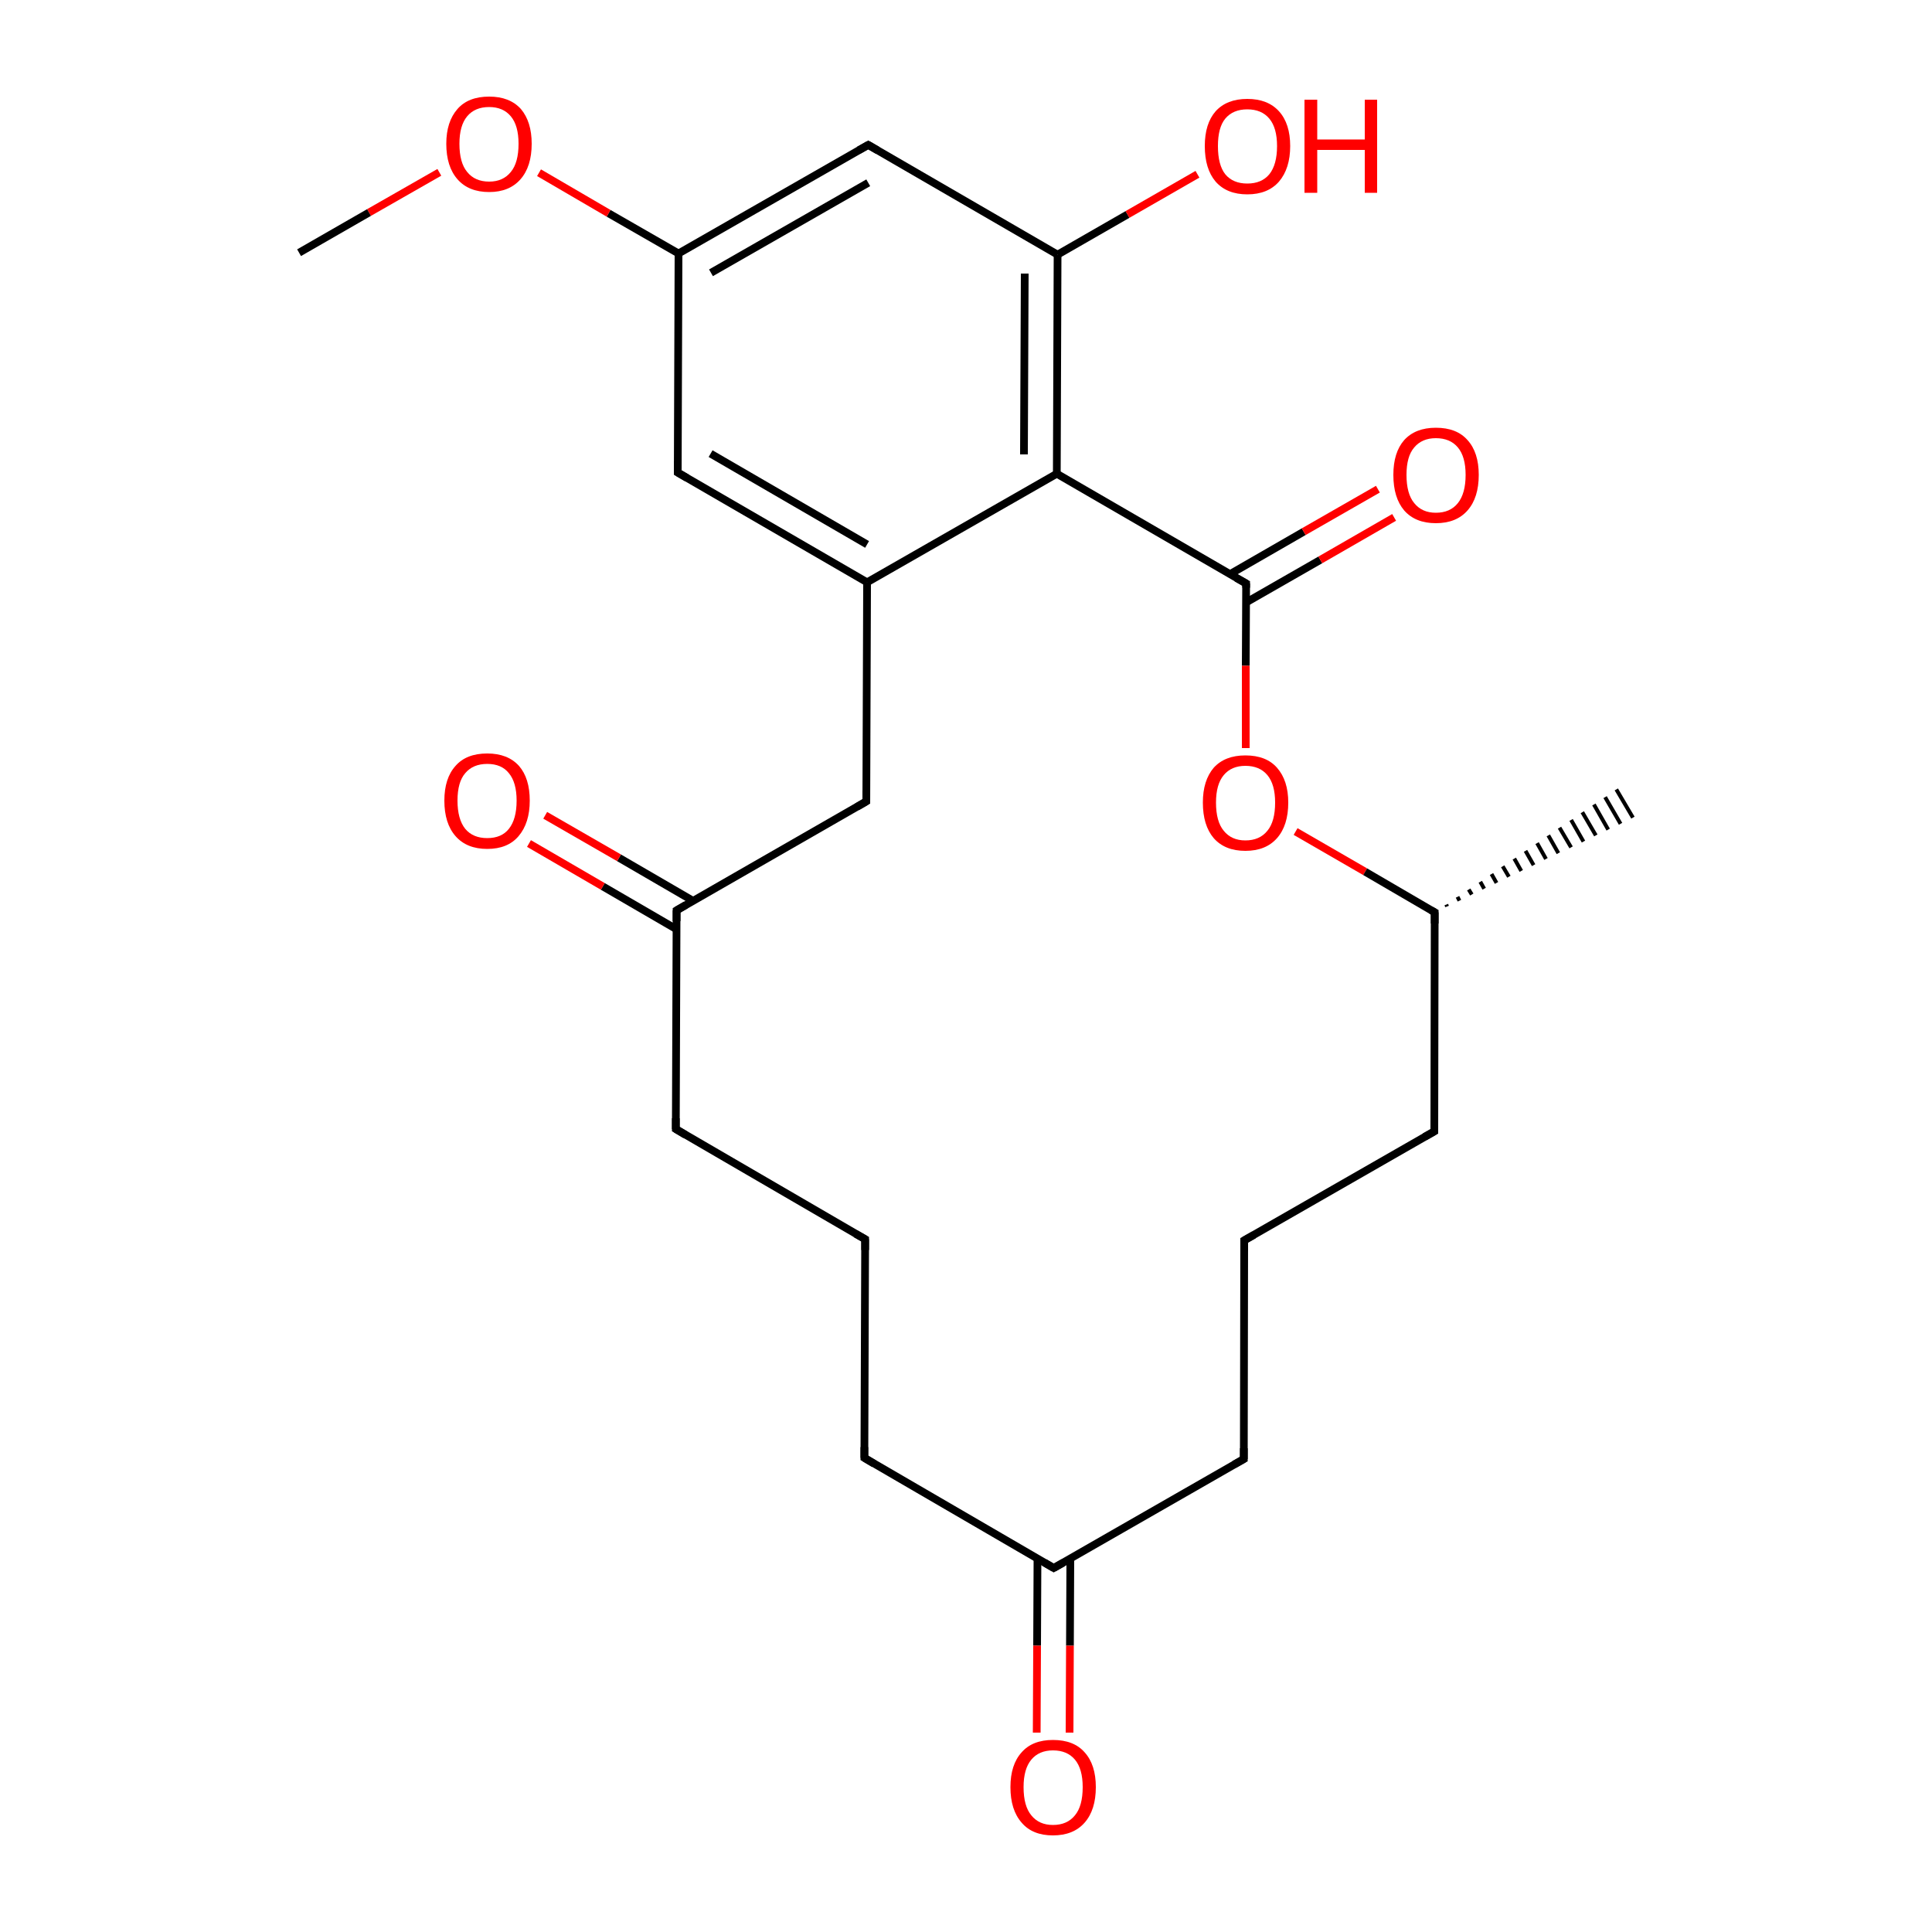 
<svg version='1.1' baseProfile='full'
              xmlns='http://www.w3.org/2000/svg'
                      xmlns:rdkit='http://www.rdkit.org/xml'
                      xmlns:xlink='http://www.w3.org/1999/xlink'
                  xml:space='preserve'
width='500px' height='500px' viewBox='0 0 500 500'>
<!-- END OF HEADER -->
<rect style='opacity:1.0;fill:#FFFFFF;stroke:none' width='500.0' height='500.0' x='0.0' y='0.0'> </rect>
<path class='bond-0 atom-1 atom-0' d='M 374.3,234.1 L 374.5,234.6' style='fill:none;fill-rule:evenodd;stroke:#000000;stroke-width:1.0px;stroke-linecap:butt;stroke-linejoin:miter;stroke-opacity:1' />
<path class='bond-0 atom-1 atom-0' d='M 377.2,232.1 L 377.7,233.1' style='fill:none;fill-rule:evenodd;stroke:#000000;stroke-width:1.0px;stroke-linecap:butt;stroke-linejoin:miter;stroke-opacity:1' />
<path class='bond-0 atom-1 atom-0' d='M 380.1,230.2 L 380.9,231.5' style='fill:none;fill-rule:evenodd;stroke:#000000;stroke-width:1.0px;stroke-linecap:butt;stroke-linejoin:miter;stroke-opacity:1' />
<path class='bond-0 atom-1 atom-0' d='M 383.1,228.2 L 384.1,230.0' style='fill:none;fill-rule:evenodd;stroke:#000000;stroke-width:1.0px;stroke-linecap:butt;stroke-linejoin:miter;stroke-opacity:1' />
<path class='bond-0 atom-1 atom-0' d='M 386.0,226.2 L 387.3,228.5' style='fill:none;fill-rule:evenodd;stroke:#000000;stroke-width:1.0px;stroke-linecap:butt;stroke-linejoin:miter;stroke-opacity:1' />
<path class='bond-0 atom-1 atom-0' d='M 388.9,224.2 L 390.5,226.9' style='fill:none;fill-rule:evenodd;stroke:#000000;stroke-width:1.0px;stroke-linecap:butt;stroke-linejoin:miter;stroke-opacity:1' />
<path class='bond-0 atom-1 atom-0' d='M 391.9,222.2 L 393.7,225.4' style='fill:none;fill-rule:evenodd;stroke:#000000;stroke-width:1.0px;stroke-linecap:butt;stroke-linejoin:miter;stroke-opacity:1' />
<path class='bond-0 atom-1 atom-0' d='M 394.8,220.2 L 396.9,223.9' style='fill:none;fill-rule:evenodd;stroke:#000000;stroke-width:1.0px;stroke-linecap:butt;stroke-linejoin:miter;stroke-opacity:1' />
<path class='bond-0 atom-1 atom-0' d='M 397.8,218.2 L 400.1,222.3' style='fill:none;fill-rule:evenodd;stroke:#000000;stroke-width:1.0px;stroke-linecap:butt;stroke-linejoin:miter;stroke-opacity:1' />
<path class='bond-0 atom-1 atom-0' d='M 400.7,216.2 L 403.3,220.8' style='fill:none;fill-rule:evenodd;stroke:#000000;stroke-width:1.0px;stroke-linecap:butt;stroke-linejoin:miter;stroke-opacity:1' />
<path class='bond-0 atom-1 atom-0' d='M 403.6,214.2 L 406.6,219.3' style='fill:none;fill-rule:evenodd;stroke:#000000;stroke-width:1.0px;stroke-linecap:butt;stroke-linejoin:miter;stroke-opacity:1' />
<path class='bond-0 atom-1 atom-0' d='M 406.6,212.2 L 409.8,217.8' style='fill:none;fill-rule:evenodd;stroke:#000000;stroke-width:1.0px;stroke-linecap:butt;stroke-linejoin:miter;stroke-opacity:1' />
<path class='bond-0 atom-1 atom-0' d='M 409.5,210.2 L 413.0,216.2' style='fill:none;fill-rule:evenodd;stroke:#000000;stroke-width:1.0px;stroke-linecap:butt;stroke-linejoin:miter;stroke-opacity:1' />
<path class='bond-0 atom-1 atom-0' d='M 412.5,208.2 L 416.2,214.7' style='fill:none;fill-rule:evenodd;stroke:#000000;stroke-width:1.0px;stroke-linecap:butt;stroke-linejoin:miter;stroke-opacity:1' />
<path class='bond-0 atom-1 atom-0' d='M 415.4,206.3 L 419.4,213.2' style='fill:none;fill-rule:evenodd;stroke:#000000;stroke-width:1.0px;stroke-linecap:butt;stroke-linejoin:miter;stroke-opacity:1' />
<path class='bond-0 atom-1 atom-0' d='M 418.3,204.3 L 422.6,211.6' style='fill:none;fill-rule:evenodd;stroke:#000000;stroke-width:1.0px;stroke-linecap:butt;stroke-linejoin:miter;stroke-opacity:1' />
<path class='bond-1 atom-1 atom-2' d='M 371.3,236.1 L 371.2,292.8' style='fill:none;fill-rule:evenodd;stroke:#000000;stroke-width:2.0px;stroke-linecap:butt;stroke-linejoin:miter;stroke-opacity:1' />
<path class='bond-2 atom-2 atom-3' d='M 371.2,292.8 L 322.0,321.0' style='fill:none;fill-rule:evenodd;stroke:#000000;stroke-width:2.0px;stroke-linecap:butt;stroke-linejoin:miter;stroke-opacity:1' />
<path class='bond-3 atom-3 atom-4' d='M 322.0,321.0 L 321.9,377.6' style='fill:none;fill-rule:evenodd;stroke:#000000;stroke-width:2.0px;stroke-linecap:butt;stroke-linejoin:miter;stroke-opacity:1' />
<path class='bond-4 atom-4 atom-5' d='M 321.9,377.6 L 272.7,405.8' style='fill:none;fill-rule:evenodd;stroke:#000000;stroke-width:2.0px;stroke-linecap:butt;stroke-linejoin:miter;stroke-opacity:1' />
<path class='bond-5 atom-5 atom-6' d='M 268.5,403.3 L 268.4,425.9' style='fill:none;fill-rule:evenodd;stroke:#000000;stroke-width:2.0px;stroke-linecap:butt;stroke-linejoin:miter;stroke-opacity:1' />
<path class='bond-5 atom-5 atom-6' d='M 268.4,425.9 L 268.3,448.4' style='fill:none;fill-rule:evenodd;stroke:#FF0000;stroke-width:2.0px;stroke-linecap:butt;stroke-linejoin:miter;stroke-opacity:1' />
<path class='bond-5 atom-5 atom-6' d='M 277.0,403.4 L 276.9,425.9' style='fill:none;fill-rule:evenodd;stroke:#000000;stroke-width:2.0px;stroke-linecap:butt;stroke-linejoin:miter;stroke-opacity:1' />
<path class='bond-5 atom-5 atom-6' d='M 276.9,425.9 L 276.8,448.4' style='fill:none;fill-rule:evenodd;stroke:#FF0000;stroke-width:2.0px;stroke-linecap:butt;stroke-linejoin:miter;stroke-opacity:1' />
<path class='bond-6 atom-5 atom-7' d='M 272.7,405.8 L 223.7,377.3' style='fill:none;fill-rule:evenodd;stroke:#000000;stroke-width:2.0px;stroke-linecap:butt;stroke-linejoin:miter;stroke-opacity:1' />
<path class='bond-7 atom-7 atom-8' d='M 223.7,377.3 L 223.9,320.7' style='fill:none;fill-rule:evenodd;stroke:#000000;stroke-width:2.0px;stroke-linecap:butt;stroke-linejoin:miter;stroke-opacity:1' />
<path class='bond-8 atom-8 atom-9' d='M 223.9,320.7 L 174.9,292.2' style='fill:none;fill-rule:evenodd;stroke:#000000;stroke-width:2.0px;stroke-linecap:butt;stroke-linejoin:miter;stroke-opacity:1' />
<path class='bond-9 atom-9 atom-10' d='M 174.9,292.2 L 175.1,235.6' style='fill:none;fill-rule:evenodd;stroke:#000000;stroke-width:2.0px;stroke-linecap:butt;stroke-linejoin:miter;stroke-opacity:1' />
<path class='bond-10 atom-10 atom-11' d='M 179.3,233.1 L 160.2,222.0' style='fill:none;fill-rule:evenodd;stroke:#000000;stroke-width:2.0px;stroke-linecap:butt;stroke-linejoin:miter;stroke-opacity:1' />
<path class='bond-10 atom-10 atom-11' d='M 160.2,222.0 L 141.1,211.0' style='fill:none;fill-rule:evenodd;stroke:#FF0000;stroke-width:2.0px;stroke-linecap:butt;stroke-linejoin:miter;stroke-opacity:1' />
<path class='bond-10 atom-10 atom-11' d='M 175.1,240.5 L 156.0,229.4' style='fill:none;fill-rule:evenodd;stroke:#000000;stroke-width:2.0px;stroke-linecap:butt;stroke-linejoin:miter;stroke-opacity:1' />
<path class='bond-10 atom-10 atom-11' d='M 156.0,229.4 L 136.9,218.3' style='fill:none;fill-rule:evenodd;stroke:#FF0000;stroke-width:2.0px;stroke-linecap:butt;stroke-linejoin:miter;stroke-opacity:1' />
<path class='bond-11 atom-10 atom-12' d='M 175.1,235.6 L 224.2,207.4' style='fill:none;fill-rule:evenodd;stroke:#000000;stroke-width:2.0px;stroke-linecap:butt;stroke-linejoin:miter;stroke-opacity:1' />
<path class='bond-12 atom-12 atom-13' d='M 224.2,207.4 L 224.4,150.7' style='fill:none;fill-rule:evenodd;stroke:#000000;stroke-width:2.0px;stroke-linecap:butt;stroke-linejoin:miter;stroke-opacity:1' />
<path class='bond-13 atom-13 atom-14' d='M 224.4,150.7 L 175.4,122.3' style='fill:none;fill-rule:evenodd;stroke:#000000;stroke-width:2.0px;stroke-linecap:butt;stroke-linejoin:miter;stroke-opacity:1' />
<path class='bond-13 atom-13 atom-14' d='M 224.4,140.9 L 183.9,117.4' style='fill:none;fill-rule:evenodd;stroke:#000000;stroke-width:2.0px;stroke-linecap:butt;stroke-linejoin:miter;stroke-opacity:1' />
<path class='bond-14 atom-14 atom-15' d='M 175.4,122.3 L 175.6,65.6' style='fill:none;fill-rule:evenodd;stroke:#000000;stroke-width:2.0px;stroke-linecap:butt;stroke-linejoin:miter;stroke-opacity:1' />
<path class='bond-15 atom-15 atom-16' d='M 175.6,65.6 L 224.7,37.5' style='fill:none;fill-rule:evenodd;stroke:#000000;stroke-width:2.0px;stroke-linecap:butt;stroke-linejoin:miter;stroke-opacity:1' />
<path class='bond-15 atom-15 atom-16' d='M 184.0,70.6 L 224.7,47.3' style='fill:none;fill-rule:evenodd;stroke:#000000;stroke-width:2.0px;stroke-linecap:butt;stroke-linejoin:miter;stroke-opacity:1' />
<path class='bond-16 atom-16 atom-17' d='M 224.7,37.5 L 273.7,65.9' style='fill:none;fill-rule:evenodd;stroke:#000000;stroke-width:2.0px;stroke-linecap:butt;stroke-linejoin:miter;stroke-opacity:1' />
<path class='bond-17 atom-17 atom-18' d='M 273.7,65.9 L 273.5,122.6' style='fill:none;fill-rule:evenodd;stroke:#000000;stroke-width:2.0px;stroke-linecap:butt;stroke-linejoin:miter;stroke-opacity:1' />
<path class='bond-17 atom-17 atom-18' d='M 265.2,70.8 L 265.0,117.6' style='fill:none;fill-rule:evenodd;stroke:#000000;stroke-width:2.0px;stroke-linecap:butt;stroke-linejoin:miter;stroke-opacity:1' />
<path class='bond-18 atom-18 atom-19' d='M 273.5,122.6 L 322.5,151.0' style='fill:none;fill-rule:evenodd;stroke:#000000;stroke-width:2.0px;stroke-linecap:butt;stroke-linejoin:miter;stroke-opacity:1' />
<path class='bond-19 atom-19 atom-20' d='M 322.5,155.9 L 341.7,144.9' style='fill:none;fill-rule:evenodd;stroke:#000000;stroke-width:2.0px;stroke-linecap:butt;stroke-linejoin:miter;stroke-opacity:1' />
<path class='bond-19 atom-19 atom-20' d='M 341.7,144.9 L 360.8,133.9' style='fill:none;fill-rule:evenodd;stroke:#FF0000;stroke-width:2.0px;stroke-linecap:butt;stroke-linejoin:miter;stroke-opacity:1' />
<path class='bond-19 atom-19 atom-20' d='M 318.3,148.6 L 337.4,137.6' style='fill:none;fill-rule:evenodd;stroke:#000000;stroke-width:2.0px;stroke-linecap:butt;stroke-linejoin:miter;stroke-opacity:1' />
<path class='bond-19 atom-19 atom-20' d='M 337.4,137.6 L 356.6,126.6' style='fill:none;fill-rule:evenodd;stroke:#FF0000;stroke-width:2.0px;stroke-linecap:butt;stroke-linejoin:miter;stroke-opacity:1' />
<path class='bond-20 atom-19 atom-21' d='M 322.5,151.0 L 322.4,172.3' style='fill:none;fill-rule:evenodd;stroke:#000000;stroke-width:2.0px;stroke-linecap:butt;stroke-linejoin:miter;stroke-opacity:1' />
<path class='bond-20 atom-19 atom-21' d='M 322.4,172.3 L 322.4,193.6' style='fill:none;fill-rule:evenodd;stroke:#FF0000;stroke-width:2.0px;stroke-linecap:butt;stroke-linejoin:miter;stroke-opacity:1' />
<path class='bond-21 atom-17 atom-22' d='M 273.7,65.9 L 291.8,55.5' style='fill:none;fill-rule:evenodd;stroke:#000000;stroke-width:2.0px;stroke-linecap:butt;stroke-linejoin:miter;stroke-opacity:1' />
<path class='bond-21 atom-17 atom-22' d='M 291.8,55.5 L 309.9,45.1' style='fill:none;fill-rule:evenodd;stroke:#FF0000;stroke-width:2.0px;stroke-linecap:butt;stroke-linejoin:miter;stroke-opacity:1' />
<path class='bond-22 atom-15 atom-23' d='M 175.6,65.6 L 157.5,55.2' style='fill:none;fill-rule:evenodd;stroke:#000000;stroke-width:2.0px;stroke-linecap:butt;stroke-linejoin:miter;stroke-opacity:1' />
<path class='bond-22 atom-15 atom-23' d='M 157.5,55.2 L 139.5,44.7' style='fill:none;fill-rule:evenodd;stroke:#FF0000;stroke-width:2.0px;stroke-linecap:butt;stroke-linejoin:miter;stroke-opacity:1' />
<path class='bond-23 atom-23 atom-24' d='M 113.7,44.6 L 95.5,55.0' style='fill:none;fill-rule:evenodd;stroke:#FF0000;stroke-width:2.0px;stroke-linecap:butt;stroke-linejoin:miter;stroke-opacity:1' />
<path class='bond-23 atom-23 atom-24' d='M 95.5,55.0 L 77.4,65.4' style='fill:none;fill-rule:evenodd;stroke:#000000;stroke-width:2.0px;stroke-linecap:butt;stroke-linejoin:miter;stroke-opacity:1' />
<path class='bond-24 atom-21 atom-1' d='M 335.3,215.2 L 353.3,225.6' style='fill:none;fill-rule:evenodd;stroke:#FF0000;stroke-width:2.0px;stroke-linecap:butt;stroke-linejoin:miter;stroke-opacity:1' />
<path class='bond-24 atom-21 atom-1' d='M 353.3,225.6 L 371.3,236.1' style='fill:none;fill-rule:evenodd;stroke:#000000;stroke-width:2.0px;stroke-linecap:butt;stroke-linejoin:miter;stroke-opacity:1' />
<path class='bond-25 atom-18 atom-13' d='M 273.5,122.6 L 224.4,150.7' style='fill:none;fill-rule:evenodd;stroke:#000000;stroke-width:2.0px;stroke-linecap:butt;stroke-linejoin:miter;stroke-opacity:1' />
<path d='M 371.3,239.0 L 371.3,236.1 L 370.4,235.6' style='fill:none;stroke:#000000;stroke-width:2.0px;stroke-linecap:butt;stroke-linejoin:miter;stroke-opacity:1;' />
<path d='M 371.2,289.9 L 371.2,292.8 L 368.7,294.2' style='fill:none;stroke:#000000;stroke-width:2.0px;stroke-linecap:butt;stroke-linejoin:miter;stroke-opacity:1;' />
<path d='M 324.5,319.6 L 322.0,321.0 L 322.0,323.8' style='fill:none;stroke:#000000;stroke-width:2.0px;stroke-linecap:butt;stroke-linejoin:miter;stroke-opacity:1;' />
<path d='M 321.9,374.8 L 321.9,377.6 L 319.4,379.0' style='fill:none;stroke:#000000;stroke-width:2.0px;stroke-linecap:butt;stroke-linejoin:miter;stroke-opacity:1;' />
<path d='M 275.2,404.4 L 272.7,405.8 L 270.3,404.4' style='fill:none;stroke:#000000;stroke-width:2.0px;stroke-linecap:butt;stroke-linejoin:miter;stroke-opacity:1;' />
<path d='M 226.2,378.8 L 223.7,377.3 L 223.7,374.5' style='fill:none;stroke:#000000;stroke-width:2.0px;stroke-linecap:butt;stroke-linejoin:miter;stroke-opacity:1;' />
<path d='M 223.9,323.5 L 223.9,320.7 L 221.4,319.3' style='fill:none;stroke:#000000;stroke-width:2.0px;stroke-linecap:butt;stroke-linejoin:miter;stroke-opacity:1;' />
<path d='M 177.4,293.7 L 174.9,292.2 L 174.9,289.4' style='fill:none;stroke:#000000;stroke-width:2.0px;stroke-linecap:butt;stroke-linejoin:miter;stroke-opacity:1;' />
<path d='M 175.1,238.4 L 175.1,235.6 L 177.5,234.2' style='fill:none;stroke:#000000;stroke-width:2.0px;stroke-linecap:butt;stroke-linejoin:miter;stroke-opacity:1;' />
<path d='M 221.8,208.8 L 224.2,207.4 L 224.2,204.6' style='fill:none;stroke:#000000;stroke-width:2.0px;stroke-linecap:butt;stroke-linejoin:miter;stroke-opacity:1;' />
<path d='M 177.8,123.7 L 175.4,122.3 L 175.4,119.4' style='fill:none;stroke:#000000;stroke-width:2.0px;stroke-linecap:butt;stroke-linejoin:miter;stroke-opacity:1;' />
<path d='M 222.2,38.9 L 224.7,37.5 L 227.1,38.9' style='fill:none;stroke:#000000;stroke-width:2.0px;stroke-linecap:butt;stroke-linejoin:miter;stroke-opacity:1;' />
<path d='M 320.0,149.6 L 322.5,151.0 L 322.5,152.1' style='fill:none;stroke:#000000;stroke-width:2.0px;stroke-linecap:butt;stroke-linejoin:miter;stroke-opacity:1;' />
<path class='atom-6' d='M 261.5 462.5
Q 261.5 456.7, 264.4 453.5
Q 267.2 450.3, 272.5 450.3
Q 277.9 450.3, 280.7 453.5
Q 283.6 456.7, 283.6 462.5
Q 283.6 468.4, 280.7 471.7
Q 277.8 475.0, 272.5 475.0
Q 267.2 475.0, 264.4 471.7
Q 261.5 468.4, 261.5 462.5
M 272.5 472.3
Q 276.2 472.3, 278.2 469.8
Q 280.2 467.4, 280.2 462.5
Q 280.2 457.8, 278.2 455.4
Q 276.2 453.0, 272.5 453.0
Q 268.9 453.0, 266.9 455.4
Q 264.9 457.8, 264.9 462.5
Q 264.9 467.4, 266.9 469.8
Q 268.9 472.3, 272.5 472.3
' fill='#FF0000'/>
<path class='atom-11' d='M 115.0 207.2
Q 115.0 201.4, 117.9 198.2
Q 120.7 195.0, 126.1 195.0
Q 131.4 195.0, 134.3 198.2
Q 137.1 201.4, 137.1 207.2
Q 137.1 213.0, 134.2 216.4
Q 131.4 219.7, 126.1 219.7
Q 120.8 219.7, 117.9 216.4
Q 115.0 213.1, 115.0 207.2
M 126.1 216.9
Q 129.8 216.9, 131.7 214.5
Q 133.7 212.0, 133.7 207.2
Q 133.7 202.5, 131.7 200.1
Q 129.8 197.7, 126.1 197.7
Q 122.4 197.7, 120.4 200.1
Q 118.4 202.4, 118.4 207.2
Q 118.4 212.0, 120.4 214.5
Q 122.4 216.9, 126.1 216.9
' fill='#FF0000'/>
<path class='atom-20' d='M 360.6 122.9
Q 360.6 117.1, 363.4 113.9
Q 366.3 110.7, 371.6 110.7
Q 377.0 110.7, 379.8 113.9
Q 382.7 117.1, 382.7 122.9
Q 382.7 128.8, 379.8 132.1
Q 376.9 135.4, 371.6 135.4
Q 366.3 135.4, 363.4 132.1
Q 360.6 128.8, 360.6 122.9
M 371.6 132.7
Q 375.3 132.7, 377.3 130.2
Q 379.3 127.7, 379.3 122.9
Q 379.3 118.2, 377.3 115.8
Q 375.3 113.4, 371.6 113.4
Q 368.0 113.4, 366.0 115.8
Q 364.0 118.1, 364.0 122.9
Q 364.0 127.8, 366.0 130.2
Q 368.0 132.7, 371.6 132.7
' fill='#FF0000'/>
<path class='atom-21' d='M 311.3 207.7
Q 311.3 202.0, 314.1 198.7
Q 317.0 195.5, 322.3 195.5
Q 327.7 195.5, 330.5 198.7
Q 333.4 202.0, 333.4 207.7
Q 333.4 213.6, 330.5 216.9
Q 327.6 220.2, 322.3 220.2
Q 317.0 220.2, 314.1 216.9
Q 311.3 213.6, 311.3 207.7
M 322.3 217.5
Q 326.0 217.5, 328.0 215.0
Q 330.0 212.6, 330.0 207.7
Q 330.0 203.0, 328.0 200.6
Q 326.0 198.2, 322.3 198.2
Q 318.7 198.2, 316.7 200.6
Q 314.7 203.0, 314.7 207.7
Q 314.7 212.6, 316.7 215.0
Q 318.7 217.5, 322.3 217.5
' fill='#FF0000'/>
<path class='atom-22' d='M 311.8 37.8
Q 311.8 32.0, 314.6 28.8
Q 317.5 25.6, 322.8 25.6
Q 328.1 25.6, 331.0 28.8
Q 333.9 32.0, 333.9 37.8
Q 333.9 43.6, 331.0 47.0
Q 328.1 50.3, 322.8 50.3
Q 317.5 50.3, 314.6 47.0
Q 311.8 43.7, 311.8 37.8
M 322.8 47.5
Q 326.5 47.5, 328.5 45.1
Q 330.5 42.6, 330.5 37.8
Q 330.5 33.1, 328.5 30.7
Q 326.5 28.3, 322.8 28.3
Q 319.1 28.3, 317.1 30.7
Q 315.2 33.0, 315.2 37.8
Q 315.2 42.7, 317.1 45.1
Q 319.1 47.5, 322.8 47.5
' fill='#FF0000'/>
<path class='atom-22' d='M 337.6 25.8
L 340.9 25.8
L 340.9 36.1
L 353.2 36.1
L 353.2 25.8
L 356.4 25.8
L 356.4 49.9
L 353.2 49.9
L 353.2 38.8
L 340.9 38.8
L 340.9 49.9
L 337.6 49.9
L 337.6 25.8
' fill='#FF0000'/>
<path class='atom-23' d='M 115.5 37.2
Q 115.5 31.5, 118.4 28.2
Q 121.2 25.0, 126.6 25.0
Q 131.9 25.0, 134.8 28.2
Q 137.6 31.5, 137.6 37.2
Q 137.6 43.1, 134.7 46.4
Q 131.8 49.7, 126.6 49.7
Q 121.3 49.7, 118.4 46.4
Q 115.5 43.1, 115.5 37.2
M 126.6 47.0
Q 130.2 47.0, 132.2 44.5
Q 134.2 42.1, 134.2 37.2
Q 134.2 32.5, 132.2 30.1
Q 130.2 27.7, 126.6 27.7
Q 122.9 27.7, 120.9 30.1
Q 118.9 32.5, 118.9 37.2
Q 118.9 42.1, 120.9 44.5
Q 122.9 47.0, 126.6 47.0
' fill='#FF0000'/>
</svg>
